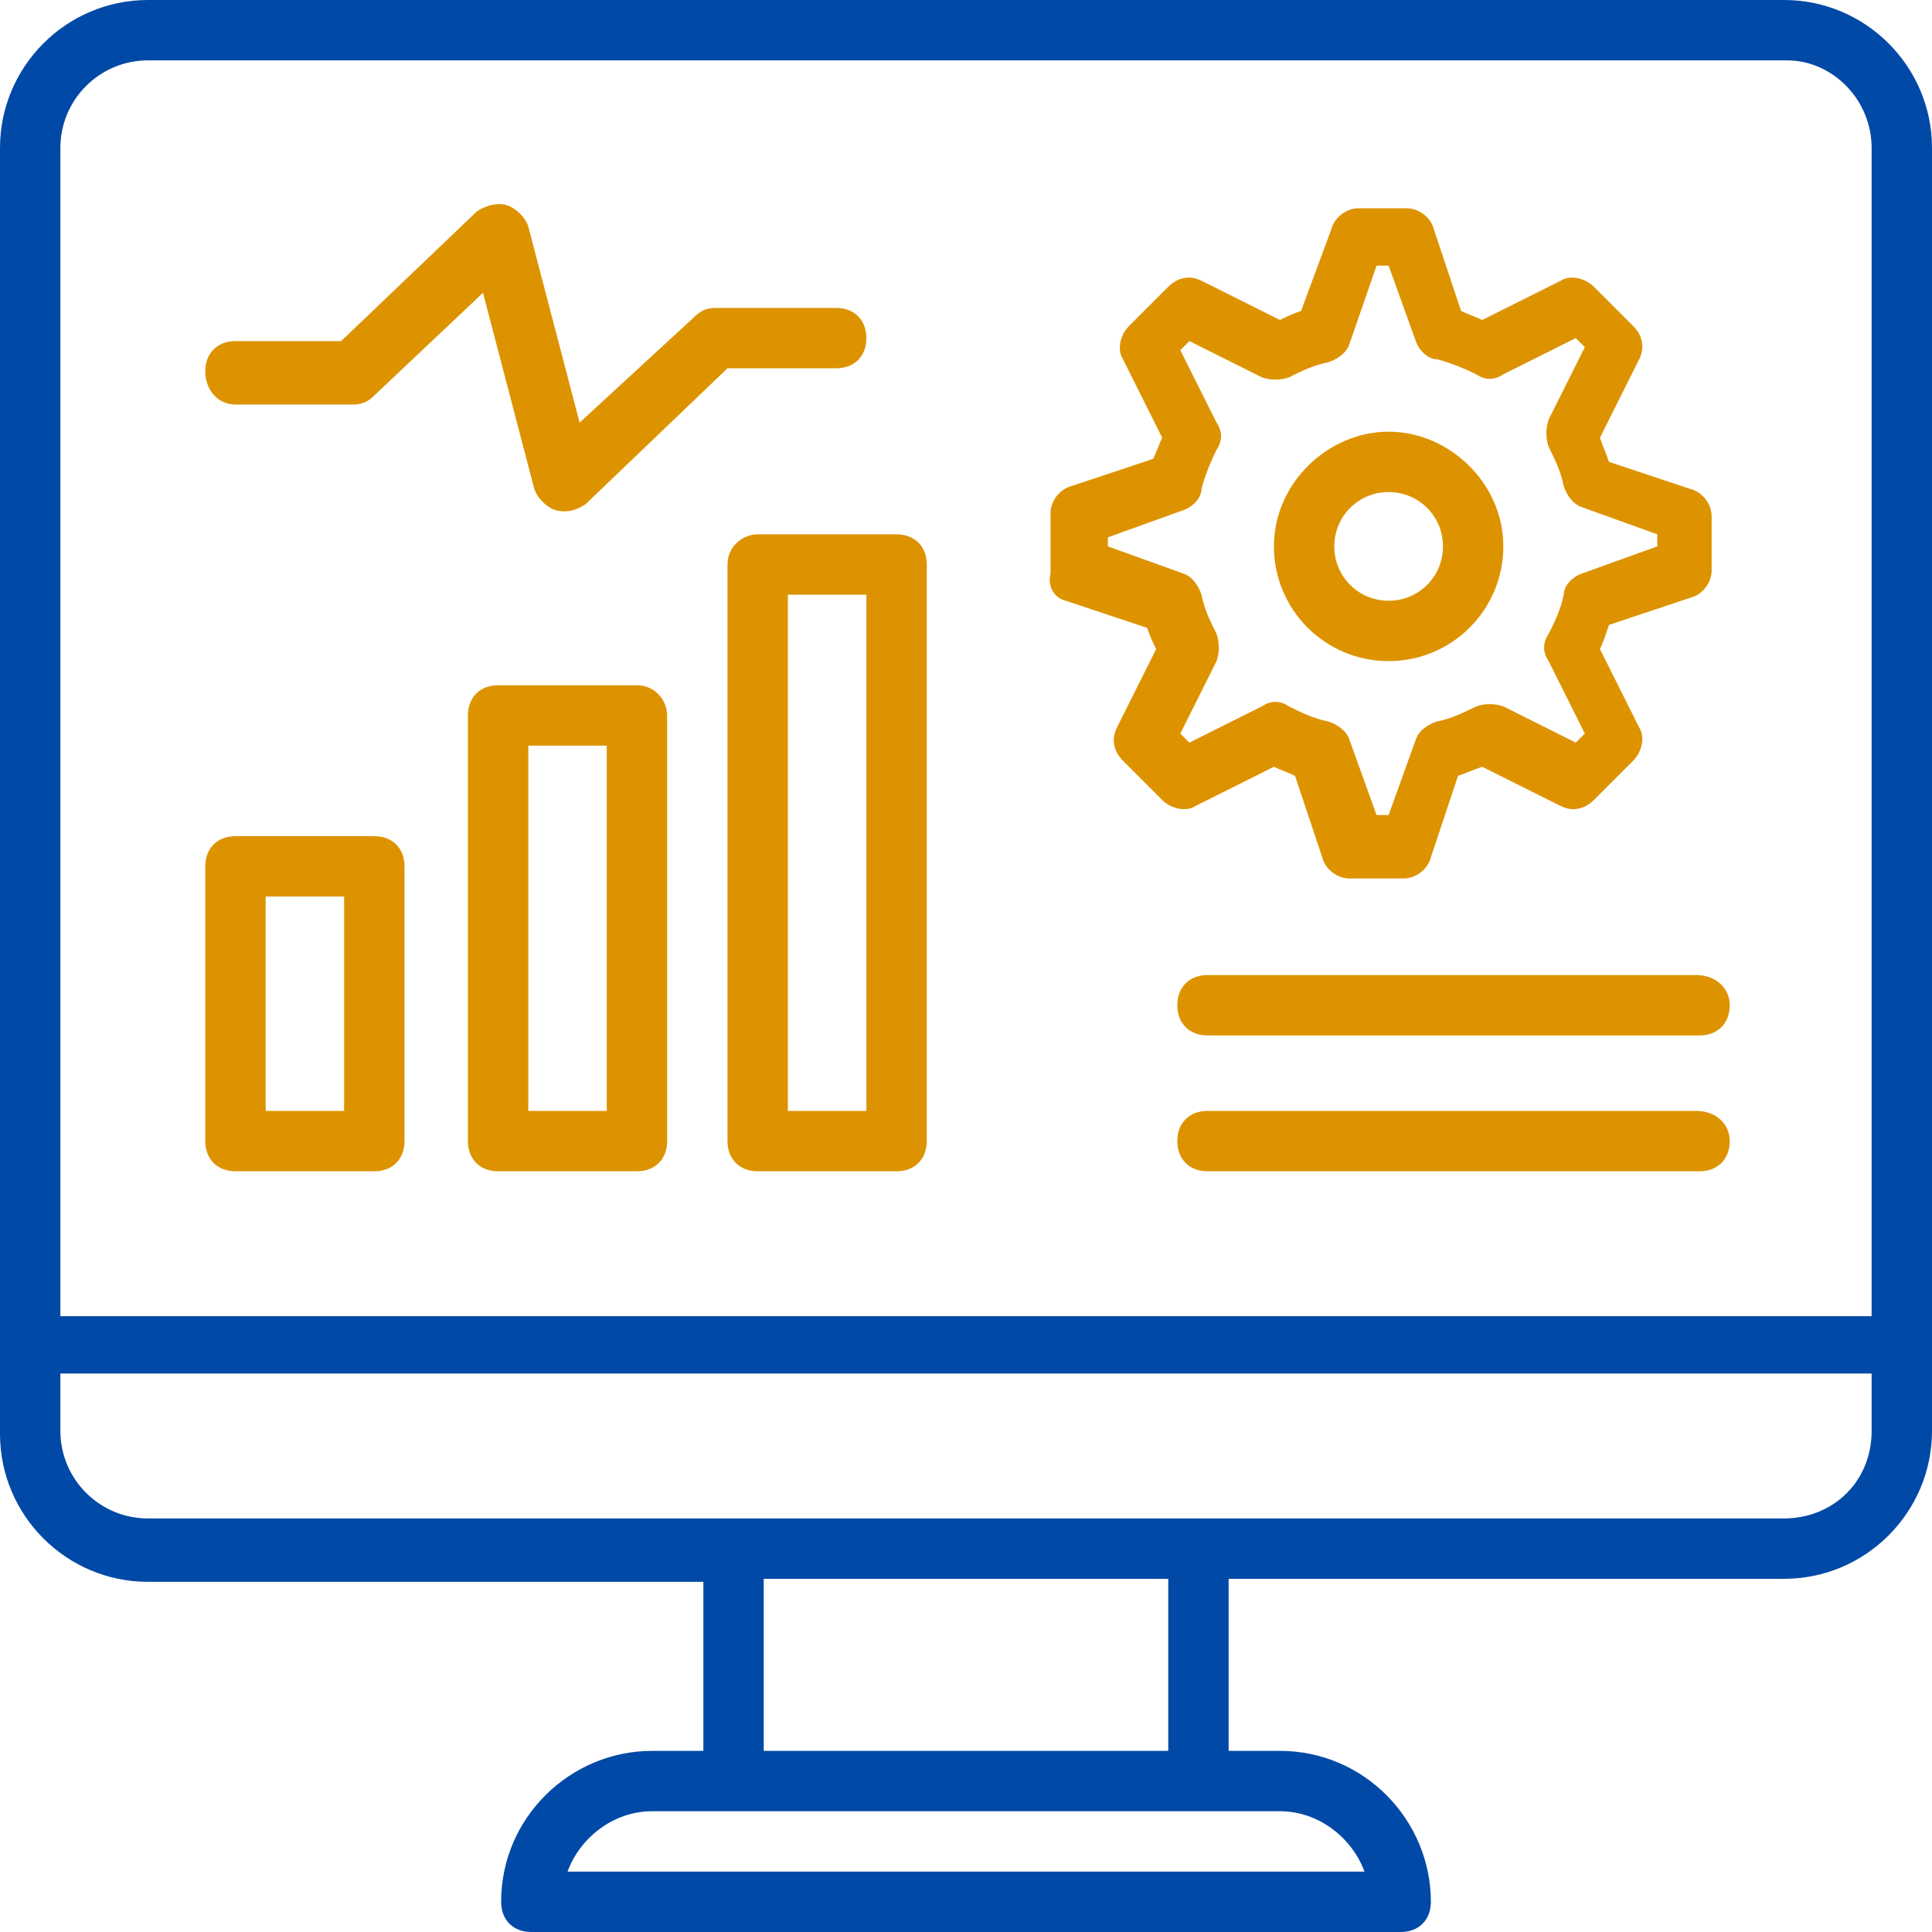 <svg width="100" height="100" viewBox="0 0 100 100" fill="none" xmlns="http://www.w3.org/2000/svg">
<path d="M92.344 0H7.656C3.438 0 0 3.438 0 7.656V74.219C0 78.438 3.438 81.875 7.656 81.875H36.406V90.625H33.75C29.531 90.625 25.938 94.062 25.938 98.438C25.938 99.375 26.562 100 27.5 100H72.5C73.438 100 74.062 99.375 74.062 98.438C74.062 94.219 70.625 90.625 66.25 90.625H63.594V81.719H92.344C96.562 81.719 100 78.281 100 74.062V7.656C100 3.438 96.562 0 92.344 0ZM7.656 3.125H92.5C94.844 3.125 96.875 5.156 96.875 7.656V68.125H3.125V7.656C3.125 5.156 5.156 3.125 7.656 3.125ZM70.625 96.875H29.375C30 95.156 31.719 93.75 33.75 93.75H66.25C68.281 93.75 70 95.156 70.625 96.875ZM60.469 90.625H39.531V81.719H60.469V90.625ZM92.344 78.594H7.656C5.156 78.594 3.125 76.562 3.125 74.062V71.094H96.875V74.062C96.875 76.719 94.844 78.594 92.344 78.594Z" fill="#0149A6"/>
<path d="M12.188 20.938H18.281C18.75 20.938 19.062 20.781 19.375 20.469L25 15.156L27.656 25.312C27.812 25.781 28.281 26.25 28.75 26.406C29.375 26.562 29.844 26.406 30.312 26.094L37.656 19.062H43.281C44.219 19.062 44.844 18.438 44.844 17.5C44.844 16.562 44.219 15.938 43.281 15.938H37.031C36.562 15.938 36.25 16.094 35.938 16.406L30 21.875L27.344 11.719C27.188 11.25 26.719 10.781 26.25 10.625C25.781 10.469 25.156 10.625 24.688 10.938L17.656 17.656H12.188C11.25 17.656 10.625 18.281 10.625 19.219C10.625 20.156 11.25 20.938 12.188 20.938ZM55.156 31.094L59.375 32.5C59.531 32.969 59.688 33.281 59.844 33.594L57.812 37.656C57.5 38.281 57.656 38.906 58.125 39.375L60.156 41.406C60.625 41.875 61.406 42.031 61.875 41.719L65.938 39.688C66.25 39.844 66.719 40 67.031 40.156L68.438 44.375C68.594 45 69.219 45.469 69.844 45.469H72.656C73.281 45.469 73.906 45 74.062 44.375L75.469 40.156C75.938 40 76.25 39.844 76.719 39.688L80.781 41.719C81.406 42.031 82.031 41.875 82.5 41.406L84.531 39.375C85 38.906 85.156 38.125 84.844 37.656L82.812 33.594C82.969 33.281 83.125 32.812 83.281 32.344L87.5 30.938C88.125 30.781 88.594 30.156 88.594 29.531V26.719C88.594 26.094 88.125 25.469 87.5 25.312L83.281 23.906C83.125 23.438 82.969 23.125 82.812 22.656L84.844 18.594C85.156 17.969 85 17.344 84.531 16.875L82.5 14.844C82.031 14.375 81.25 14.219 80.781 14.531L76.719 16.562C76.406 16.406 75.938 16.25 75.625 16.094L74.219 11.875C74.062 11.25 73.438 10.781 72.812 10.781H70.312C69.688 10.781 69.062 11.25 68.906 11.875L67.344 16.094C66.875 16.25 66.562 16.406 66.25 16.562L62.188 14.531C61.562 14.219 60.938 14.375 60.469 14.844L58.438 16.875C57.969 17.344 57.812 18.125 58.125 18.594L60.156 22.656C60 22.969 59.844 23.438 59.688 23.75L55.469 25.156C54.844 25.312 54.375 25.938 54.375 26.562V29.688C54.219 30.312 54.531 30.938 55.156 31.094ZM57.344 27.812L61.25 26.406C61.719 26.25 62.188 25.781 62.188 25.312C62.344 24.688 62.656 23.906 62.969 23.281C63.281 22.812 63.281 22.344 62.969 21.875L61.094 18.125L61.562 17.656L65.312 19.531C65.781 19.688 66.25 19.688 66.719 19.531C67.344 19.219 67.969 18.906 68.75 18.75C69.219 18.594 69.688 18.281 69.844 17.812L71.25 13.75H71.875L73.281 17.656C73.438 18.125 73.906 18.594 74.375 18.594C75 18.75 75.781 19.062 76.406 19.375C76.875 19.688 77.344 19.688 77.812 19.375L81.562 17.5L82.031 17.969L80.156 21.719C80 22.188 80 22.656 80.156 23.125C80.469 23.75 80.781 24.375 80.938 25.156C81.094 25.625 81.406 26.094 81.875 26.25L85.781 27.656V28.281L81.875 29.688C81.406 29.844 80.938 30.312 80.938 30.781C80.781 31.562 80.469 32.188 80.156 32.812C79.844 33.281 79.844 33.75 80.156 34.219L82.031 37.969L81.562 38.438L77.812 36.562C77.344 36.406 76.875 36.406 76.406 36.562C75.781 36.875 75.156 37.188 74.375 37.344C73.906 37.5 73.438 37.812 73.281 38.281L71.875 42.188H71.25L69.844 38.281C69.688 37.812 69.219 37.5 68.75 37.344C67.969 37.188 67.344 36.875 66.719 36.562C66.25 36.25 65.781 36.25 65.312 36.562L61.562 38.438L61.094 37.969L62.969 34.219C63.125 33.75 63.125 33.281 62.969 32.812C62.656 32.188 62.344 31.562 62.188 30.781C62.031 30.312 61.719 29.844 61.25 29.688L57.344 28.281V27.812Z" fill="#DD9300"/>
<path d="M71.875 34.219C75.156 34.219 77.812 31.562 77.812 28.281C77.812 25 75 22.344 71.875 22.344C68.75 22.344 65.938 25 65.938 28.281C65.938 31.562 68.594 34.219 71.875 34.219ZM71.875 25.469C73.438 25.469 74.688 26.719 74.688 28.281C74.688 29.844 73.438 31.094 71.875 31.094C70.312 31.094 69.062 29.844 69.062 28.281C69.062 26.719 70.312 25.469 71.875 25.469ZM12.188 60.625H19.375C20.312 60.625 20.938 60 20.938 59.062V44.844C20.938 43.906 20.312 43.281 19.375 43.281H12.188C11.25 43.281 10.625 43.906 10.625 44.844V59.062C10.625 60 11.25 60.625 12.188 60.625ZM13.75 46.406H17.812V57.5H13.75V46.406ZM32.969 35.469H25.781C24.844 35.469 24.219 36.094 24.219 37.031V59.062C24.219 60 24.844 60.625 25.781 60.625H32.969C33.906 60.625 34.531 60 34.531 59.062V37.031C34.531 36.25 33.906 35.469 32.969 35.469ZM31.406 57.5H27.344V38.594H31.406V57.5ZM37.656 29.219V59.062C37.656 60 38.281 60.625 39.219 60.625H46.406C47.344 60.625 47.969 60 47.969 59.062V29.219C47.969 28.281 47.344 27.656 46.406 27.656H39.219C38.438 27.656 37.656 28.281 37.656 29.219ZM40.781 30.781H44.844V57.5H40.781V30.781ZM87.812 50.469H62.5C61.562 50.469 60.938 51.094 60.938 52.031C60.938 52.969 61.562 53.594 62.5 53.594H87.969C88.906 53.594 89.531 52.969 89.531 52.031C89.531 51.094 88.75 50.469 87.812 50.469ZM87.812 57.5H62.5C61.562 57.5 60.938 58.125 60.938 59.062C60.938 60 61.562 60.625 62.5 60.625H87.969C88.906 60.625 89.531 60 89.531 59.062C89.531 58.125 88.75 57.5 87.812 57.5Z" fill="#DD9300"/>
</svg>
